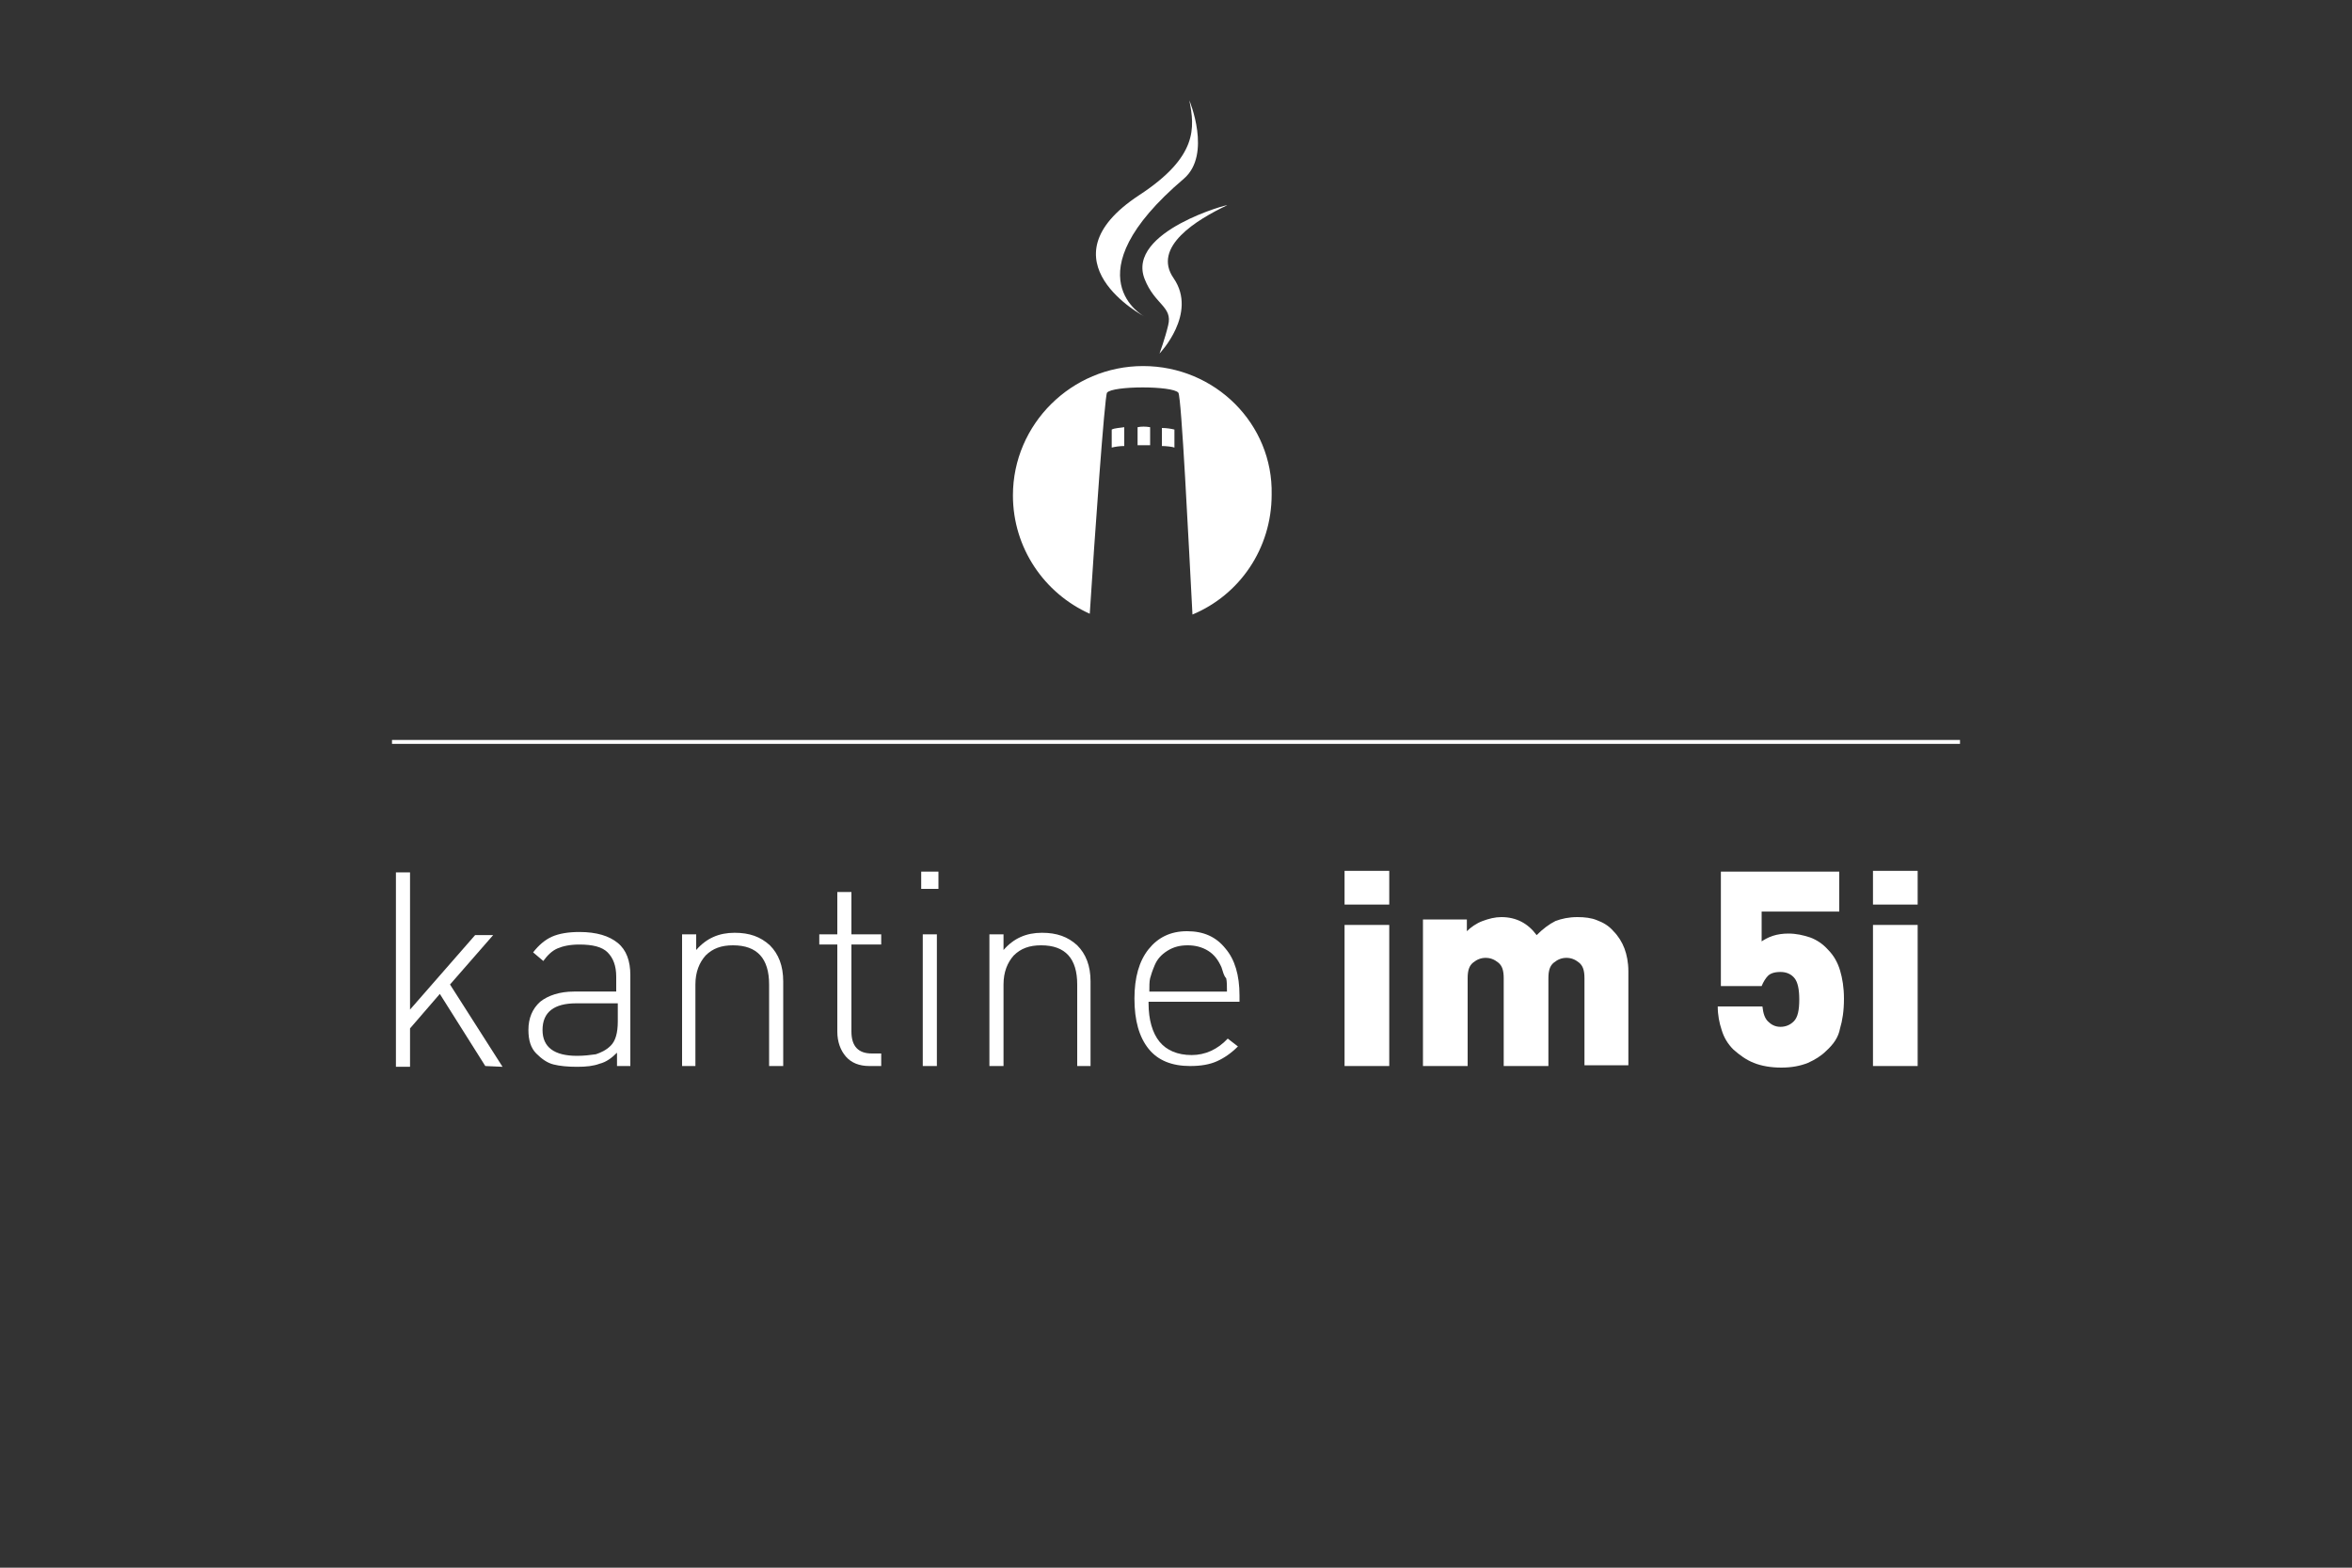 <?xml version="1.0" encoding="utf-8"?>
<!-- Generator: Adobe Illustrator 25.2.3, SVG Export Plug-In . SVG Version: 6.00 Build 0)  -->
<svg version="1.1" id="Ebene_1" xmlns="http://www.w3.org/2000/svg" xmlns:xlink="http://www.w3.org/1999/xlink" x="0px" y="0px"
	 viewBox="0 0 300 200" style="enable-background:new 0 0 300 200;" xml:space="preserve">
<rect x="0" y="0" width="300" height="200" fill="#333333" stroke="none"/>
<style type="text/css">
	.st0{fill:#FFFFFF;}
	.st1{fill:#FFFFFF;stroke:#FFFFFF;stroke-width:0.204;stroke-miterlimit:10;}
	.st2{fill:none;stroke:#FFFFFF;stroke-width:1.225;stroke-miterlimit:10;}
	.st3{fill:none;stroke:#FFFFFF;stroke-width:0.75;stroke-miterlimit:10;}
</style>
<g>
	<g>
		<path class="st0" d="M61.9,136l-5.8-9.2l-3.8,4.4v4.9h-1.8v-24.8h1.8v17.5l8.3-9.5h2.3l-5.5,6.3l6.7,10.5L61.9,136z"/>
		<path class="st0" d="M78.7,136v-1.7c-0.7,0.7-1.4,1.2-2.2,1.4c-0.8,0.3-1.7,0.4-2.9,0.4c-1.2,0-2.2-0.1-3-0.3s-1.5-0.7-2.2-1.4
			s-1-1.7-1-3c0-1.5,0.5-2.7,1.5-3.6c1-0.8,2.5-1.3,4.3-1.3h5.4v-1.9c0-1.4-0.4-2.4-1.1-3.1s-1.9-1-3.6-1c-1.2,0-2.1,0.2-2.8,0.5
			c-0.7,0.3-1.3,0.9-1.8,1.6l-1.3-1.1c0.7-0.9,1.5-1.6,2.4-2s2.1-0.6,3.5-0.6c2.2,0,3.8,0.5,4.9,1.4s1.6,2.3,1.6,4.1V136H78.7
			L78.7,136L78.7,136z M78.7,128h-5.2c-2.8,0-4.3,1.1-4.3,3.4c0,2.2,1.5,3.3,4.4,3.3c0.9,0,1.7-0.1,2.4-0.2c0.6-0.2,1.3-0.5,1.9-1.1
			s0.9-1.6,0.9-3.1V128H78.7z"/>
		<path class="st0" d="M98.1,136v-10.4c0-3.3-1.5-5-4.6-5c-1.5,0-2.6,0.4-3.5,1.3c-0.8,0.9-1.3,2.1-1.3,3.7V136H87v-16.8h1.8v2
			c1.3-1.5,2.9-2.2,4.9-2.2c1.9,0,3.3,0.5,4.5,1.6c1.1,1.1,1.7,2.6,1.7,4.6V136H98.1L98.1,136z"/>
		<path class="st0" d="M110.9,136c-1.3,0-2.3-0.4-3-1.2s-1.1-1.9-1.1-3.2v-11.1h-2.3v-1.3h2.3v-5.4h1.8v5.4h3.8v1.3h-3.8v11.1
			c0,1.9,0.9,2.8,2.6,2.8h1.2v1.6L110.9,136L110.9,136z"/>
		<path class="st0" d="M117.5,113.4v-2.2h2.2v2.2H117.5z M117.7,136v-16.8h1.8V136H117.7z"/>
		<path class="st0" d="M137.4,136v-10.4c0-3.3-1.5-5-4.6-5c-1.5,0-2.6,0.4-3.5,1.3c-0.8,0.9-1.3,2.1-1.3,3.7V136h-1.8v-16.8h1.8v2
			c1.3-1.5,2.9-2.2,4.9-2.2c1.9,0,3.3,0.5,4.5,1.6c1.1,1.1,1.7,2.6,1.7,4.6V136H137.4L137.4,136z"/>
		<path class="st0" d="M146.5,128c0,2.1,0.5,3.8,1.4,4.9c0.9,1.1,2.3,1.7,4.1,1.7c1.7,0,3.3-0.7,4.6-2.1l1.3,1
			c-0.9,0.9-1.8,1.5-2.7,1.9s-2,0.6-3.4,0.6c-2.3,0-4.1-0.7-5.3-2.2s-1.8-3.6-1.8-6.4c0-2.7,0.6-4.8,1.8-6.3s2.8-2.3,4.9-2.3
			c2.1,0,3.7,0.7,4.9,2.2c1.2,1.4,1.8,3.4,1.8,6v0.8h-11.6V128z M155.8,123.4c-0.4-0.9-0.9-1.6-1.7-2.1s-1.7-0.7-2.6-0.7
			c-1,0-1.8,0.2-2.6,0.7s-1.3,1.1-1.6,1.8c-0.3,0.7-0.5,1.3-0.6,1.7c-0.1,0.4-0.1,1-0.1,1.7h9.9c0-0.7,0-1.3-0.1-1.7
			C156.1,124.5,156,124,155.8,123.4z"/>
		<path class="st0" d="M171.5,115.4v-4.3h5.7v4.3H171.5L171.5,115.4z M171.5,136v-18h5.7v18H171.5z"/>
		<path class="st0" d="M202.1,136v-11.2c0-1-0.2-1.6-0.7-2s-1-0.6-1.6-0.6s-1.1,0.2-1.6,0.6s-0.7,1-0.7,2V136h-5.7v-11.2
			c0-1-0.2-1.6-0.7-2s-1-0.6-1.6-0.6s-1.1,0.2-1.6,0.6s-0.7,1-0.7,2V136h-5.7v-18.7h5.6v1.5c0.5-0.5,1.2-1,2-1.3s1.6-0.5,2.4-0.5
			c1.9,0,3.4,0.8,4.5,2.3c0.8-0.8,1.6-1.4,2.4-1.8c0.8-0.3,1.7-0.5,2.8-0.5c0.9,0,1.8,0.1,2.5,0.4c0.8,0.3,1.5,0.7,2.1,1.4
			c0.6,0.6,1.1,1.4,1.4,2.2c0.3,0.8,0.5,1.8,0.5,2.9v12h-5.6V136z"/>
		<path class="st0" d="M232.9,134.1c-0.6,0.6-1.4,1.1-2.3,1.5c-1,0.4-2.1,0.6-3.4,0.6c-1.3,0-2.5-0.2-3.5-0.6c-1-0.4-1.8-1-2.6-1.7
			c-0.7-0.7-1.2-1.5-1.5-2.5c-0.3-0.9-0.5-1.9-0.5-3h5.7c0.1,0.9,0.3,1.5,0.7,1.9s0.9,0.7,1.6,0.7c0.6,0,1.2-0.2,1.7-0.7
			s0.7-1.4,0.7-2.8c0-1.3-0.2-2.2-0.6-2.7c-0.4-0.5-1-0.8-1.8-0.8s-1.3,0.2-1.6,0.5s-0.6,0.8-0.8,1.3h-5.2v-14.6h15.1v5.1h-9.9v3.8
			c0.3-0.2,0.8-0.5,1.4-0.7c0.6-0.2,1.3-0.3,2-0.3c1,0,1.9,0.2,2.8,0.5c0.8,0.3,1.6,0.8,2.3,1.6c0.7,0.7,1.2,1.6,1.5,2.6
			s0.5,2.2,0.5,3.6c0,1.6-0.2,2.8-0.5,3.8C234.5,132.3,233.9,133.2,232.9,134.1z"/>
		<path class="st0" d="M238.9,115.4v-4.3h5.7v4.3H238.9L238.9,115.4z M238.9,136v-18h5.7v18H238.9z"/>
	</g>
	<rect x="50" y="94.4" class="st0" width="200" height="0.5"/>
	<path class="st0" d="M145.8,46.7c-9.1,0-16.6,7.4-16.6,16.5c0,6.7,4,12.5,9.8,15.1c0.6-9.5,1.9-27.8,2.2-28.2
		c0.7-0.9,8.4-0.9,9.1,0c0.4,0.5,1.3,18.9,1.8,28.3c6-2.5,10.1-8.4,10.1-15.3C162.4,54.1,155,46.7,145.8,46.7z"/>
	<path class="st0" d="M151.7,12.8c0,0,2.9,6.9-0.7,10c-14.7,12.5-5,17.6-5,17.6s-13.5-7.1-0.7-15.5C152.8,20,152.4,16.3,151.7,12.8z
		"/>
	<path class="st0" d="M149.7,35.5c-2.8-4,3-7.5,6.8-9.3c0.6-0.3-12.9,3.3-10.5,9.4c1.3,3.3,3.6,3.5,3,5.9c-0.4,1.7-1.1,3.6-1.1,3.6
		S152.8,40,149.7,35.5z"/>
	<g>
		<path class="st0" d="M146.7,54.5v2.3c-0.5,0-1.1,0-1.6,0v-2.3C145.6,54.4,146.1,54.4,146.7,54.5z"/>
		<path class="st0" d="M149.8,54.8v2.3c-0.2-0.1-1.1-0.2-1.6-0.2v-2.3C148.8,54.6,149.4,54.7,149.8,54.8z"/>
		<path class="st0" d="M143.4,54.5v2.4c-0.6,0-1.2,0.1-1.6,0.2v-2.3C142.2,54.6,142.8,54.6,143.4,54.5z"/>
	</g>
</g>
</svg>
